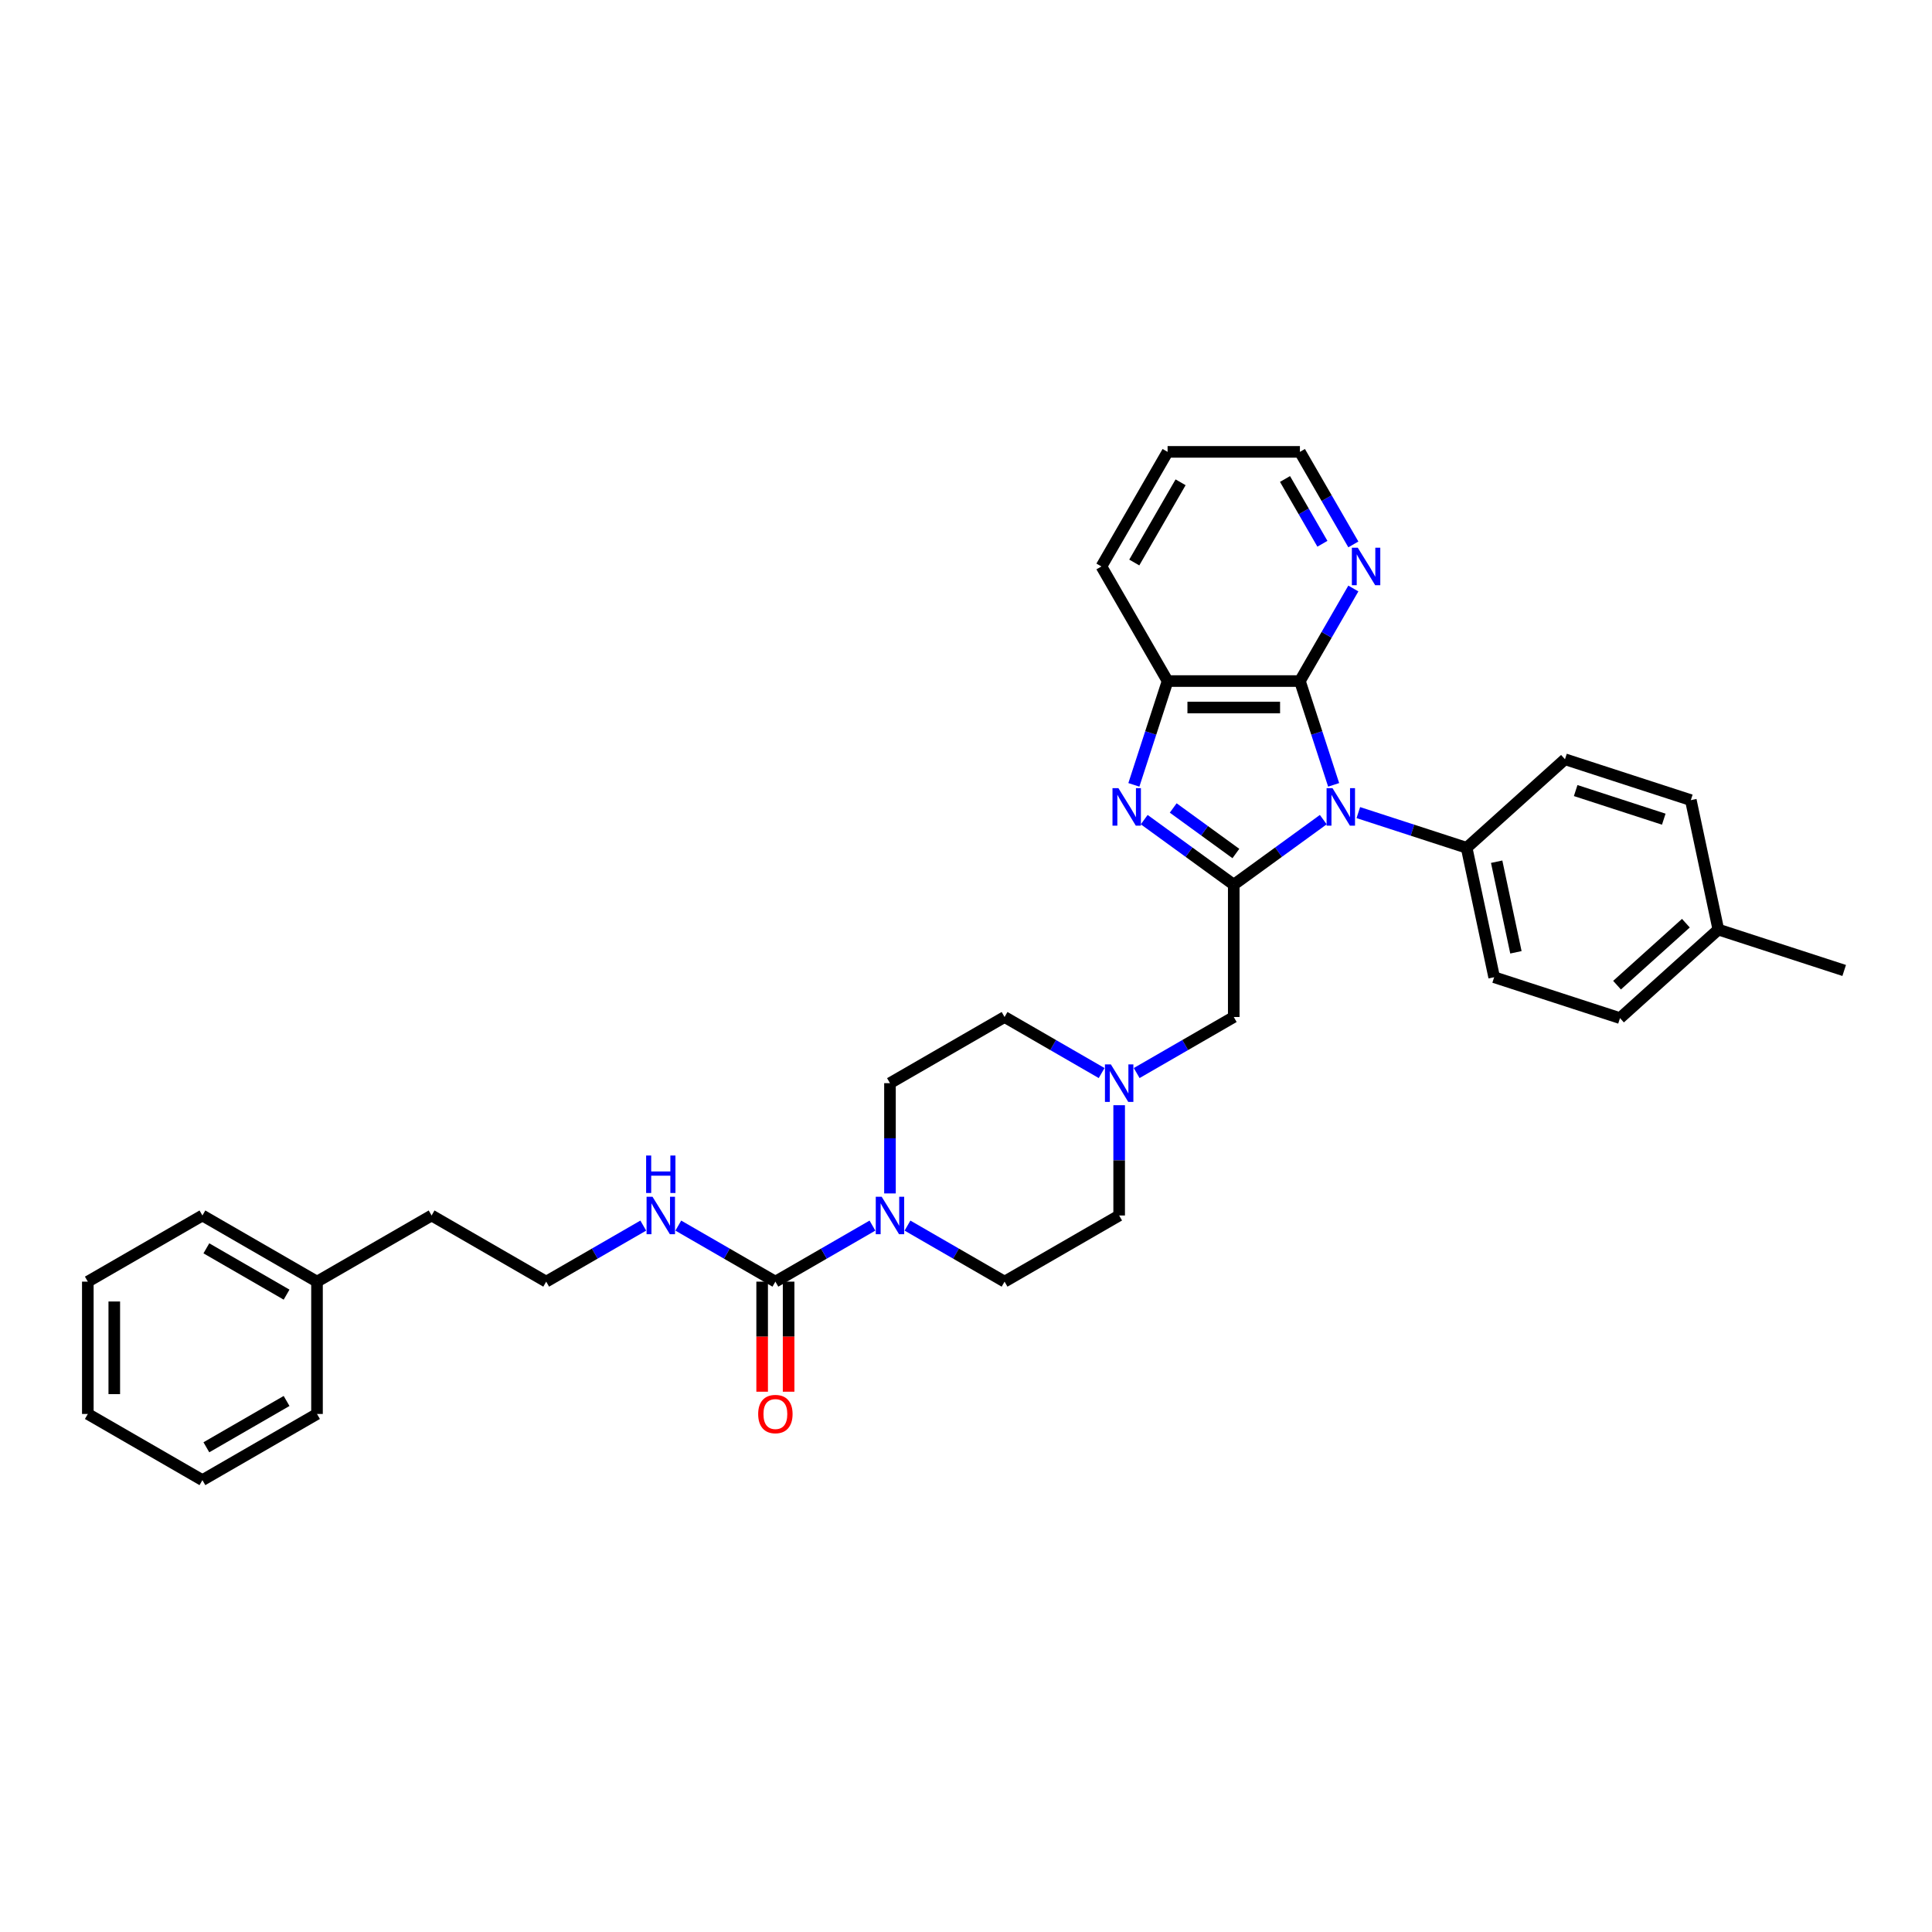 <?xml version='1.0' encoding='iso-8859-1'?>
<svg version='1.1' baseProfile='full'
              xmlns='http://www.w3.org/2000/svg'
                      xmlns:rdkit='http://www.rdkit.org/xml'
                      xmlns:xlink='http://www.w3.org/1999/xlink'
                  xml:space='preserve'
width='1000px' height='1000px' viewBox='0 0 1000 1000'>
<!-- END OF HEADER -->
<rect style='opacity:1.0;fill:#FFFFFF;stroke:none' width='1000' height='1000' x='0' y='0'> </rect>
<path class='bond-0' d='M 684.929,424.241 L 661.759,441.075' style='fill:none;fill-rule:evenodd;stroke:#0000FF;stroke-width:6px;stroke-linecap:butt;stroke-linejoin:miter;stroke-opacity:1' />
<path class='bond-0' d='M 661.759,441.075 L 638.588,457.91' style='fill:none;fill-rule:evenodd;stroke:#000000;stroke-width:6px;stroke-linecap:butt;stroke-linejoin:miter;stroke-opacity:1' />
<path class='bond-2' d='M 690.29,406.242 L 681.561,379.379' style='fill:none;fill-rule:evenodd;stroke:#0000FF;stroke-width:6px;stroke-linecap:butt;stroke-linejoin:miter;stroke-opacity:1' />
<path class='bond-2' d='M 681.561,379.379 L 672.833,352.516' style='fill:none;fill-rule:evenodd;stroke:#000000;stroke-width:6px;stroke-linecap:butt;stroke-linejoin:miter;stroke-opacity:1' />
<path class='bond-8' d='M 703.065,420.599 L 731.1,429.708' style='fill:none;fill-rule:evenodd;stroke:#0000FF;stroke-width:6px;stroke-linecap:butt;stroke-linejoin:miter;stroke-opacity:1' />
<path class='bond-8' d='M 731.1,429.708 L 759.134,438.817' style='fill:none;fill-rule:evenodd;stroke:#000000;stroke-width:6px;stroke-linecap:butt;stroke-linejoin:miter;stroke-opacity:1' />
<path class='bond-1' d='M 638.588,457.91 L 615.418,441.075' style='fill:none;fill-rule:evenodd;stroke:#000000;stroke-width:6px;stroke-linecap:butt;stroke-linejoin:miter;stroke-opacity:1' />
<path class='bond-1' d='M 615.418,441.075 L 592.247,424.241' style='fill:none;fill-rule:evenodd;stroke:#0000FF;stroke-width:6px;stroke-linecap:butt;stroke-linejoin:miter;stroke-opacity:1' />
<path class='bond-1' d='M 639.688,441.778 L 623.469,429.994' style='fill:none;fill-rule:evenodd;stroke:#000000;stroke-width:6px;stroke-linecap:butt;stroke-linejoin:miter;stroke-opacity:1' />
<path class='bond-1' d='M 623.469,429.994 L 607.25,418.21' style='fill:none;fill-rule:evenodd;stroke:#0000FF;stroke-width:6px;stroke-linecap:butt;stroke-linejoin:miter;stroke-opacity:1' />
<path class='bond-7' d='M 638.588,457.91 L 638.588,526.399' style='fill:none;fill-rule:evenodd;stroke:#000000;stroke-width:6px;stroke-linecap:butt;stroke-linejoin:miter;stroke-opacity:1' />
<path class='bond-33' d='M 586.887,406.242 L 595.615,379.379' style='fill:none;fill-rule:evenodd;stroke:#0000FF;stroke-width:6px;stroke-linecap:butt;stroke-linejoin:miter;stroke-opacity:1' />
<path class='bond-33' d='M 595.615,379.379 L 604.344,352.516' style='fill:none;fill-rule:evenodd;stroke:#000000;stroke-width:6px;stroke-linecap:butt;stroke-linejoin:miter;stroke-opacity:1' />
<path class='bond-3' d='M 672.833,352.516 L 604.344,352.516' style='fill:none;fill-rule:evenodd;stroke:#000000;stroke-width:6px;stroke-linecap:butt;stroke-linejoin:miter;stroke-opacity:1' />
<path class='bond-3' d='M 662.559,366.214 L 614.617,366.214' style='fill:none;fill-rule:evenodd;stroke:#000000;stroke-width:6px;stroke-linecap:butt;stroke-linejoin:miter;stroke-opacity:1' />
<path class='bond-9' d='M 672.833,352.516 L 686.661,328.564' style='fill:none;fill-rule:evenodd;stroke:#000000;stroke-width:6px;stroke-linecap:butt;stroke-linejoin:miter;stroke-opacity:1' />
<path class='bond-9' d='M 686.661,328.564 L 700.49,304.613' style='fill:none;fill-rule:evenodd;stroke:#0000FF;stroke-width:6px;stroke-linecap:butt;stroke-linejoin:miter;stroke-opacity:1' />
<path class='bond-22' d='M 604.344,352.516 L 570.099,293.202' style='fill:none;fill-rule:evenodd;stroke:#000000;stroke-width:6px;stroke-linecap:butt;stroke-linejoin:miter;stroke-opacity:1' />
<path class='bond-4' d='M 401.335,663.377 L 426.457,648.873' style='fill:none;fill-rule:evenodd;stroke:#000000;stroke-width:6px;stroke-linecap:butt;stroke-linejoin:miter;stroke-opacity:1' />
<path class='bond-4' d='M 426.457,648.873 L 451.58,634.368' style='fill:none;fill-rule:evenodd;stroke:#0000FF;stroke-width:6px;stroke-linecap:butt;stroke-linejoin:miter;stroke-opacity:1' />
<path class='bond-10' d='M 394.486,663.377 L 394.486,691.862' style='fill:none;fill-rule:evenodd;stroke:#000000;stroke-width:6px;stroke-linecap:butt;stroke-linejoin:miter;stroke-opacity:1' />
<path class='bond-10' d='M 394.486,691.862 L 394.486,720.347' style='fill:none;fill-rule:evenodd;stroke:#FF0000;stroke-width:6px;stroke-linecap:butt;stroke-linejoin:miter;stroke-opacity:1' />
<path class='bond-10' d='M 408.184,663.377 L 408.184,691.862' style='fill:none;fill-rule:evenodd;stroke:#000000;stroke-width:6px;stroke-linecap:butt;stroke-linejoin:miter;stroke-opacity:1' />
<path class='bond-10' d='M 408.184,691.862 L 408.184,720.347' style='fill:none;fill-rule:evenodd;stroke:#FF0000;stroke-width:6px;stroke-linecap:butt;stroke-linejoin:miter;stroke-opacity:1' />
<path class='bond-13' d='M 401.335,663.377 L 376.212,648.873' style='fill:none;fill-rule:evenodd;stroke:#000000;stroke-width:6px;stroke-linecap:butt;stroke-linejoin:miter;stroke-opacity:1' />
<path class='bond-13' d='M 376.212,648.873 L 351.089,634.368' style='fill:none;fill-rule:evenodd;stroke:#0000FF;stroke-width:6px;stroke-linecap:butt;stroke-linejoin:miter;stroke-opacity:1' />
<path class='bond-5' d='M 469.716,634.368 L 494.839,648.873' style='fill:none;fill-rule:evenodd;stroke:#0000FF;stroke-width:6px;stroke-linecap:butt;stroke-linejoin:miter;stroke-opacity:1' />
<path class='bond-5' d='M 494.839,648.873 L 519.961,663.377' style='fill:none;fill-rule:evenodd;stroke:#000000;stroke-width:6px;stroke-linecap:butt;stroke-linejoin:miter;stroke-opacity:1' />
<path class='bond-36' d='M 460.648,617.722 L 460.648,589.183' style='fill:none;fill-rule:evenodd;stroke:#0000FF;stroke-width:6px;stroke-linecap:butt;stroke-linejoin:miter;stroke-opacity:1' />
<path class='bond-36' d='M 460.648,589.183 L 460.648,560.643' style='fill:none;fill-rule:evenodd;stroke:#000000;stroke-width:6px;stroke-linecap:butt;stroke-linejoin:miter;stroke-opacity:1' />
<path class='bond-6' d='M 588.343,555.408 L 613.466,540.903' style='fill:none;fill-rule:evenodd;stroke:#0000FF;stroke-width:6px;stroke-linecap:butt;stroke-linejoin:miter;stroke-opacity:1' />
<path class='bond-6' d='M 613.466,540.903 L 638.588,526.399' style='fill:none;fill-rule:evenodd;stroke:#000000;stroke-width:6px;stroke-linecap:butt;stroke-linejoin:miter;stroke-opacity:1' />
<path class='bond-16' d='M 570.207,555.408 L 545.084,540.903' style='fill:none;fill-rule:evenodd;stroke:#0000FF;stroke-width:6px;stroke-linecap:butt;stroke-linejoin:miter;stroke-opacity:1' />
<path class='bond-16' d='M 545.084,540.903 L 519.961,526.399' style='fill:none;fill-rule:evenodd;stroke:#000000;stroke-width:6px;stroke-linecap:butt;stroke-linejoin:miter;stroke-opacity:1' />
<path class='bond-17' d='M 579.275,572.054 L 579.275,600.593' style='fill:none;fill-rule:evenodd;stroke:#0000FF;stroke-width:6px;stroke-linecap:butt;stroke-linejoin:miter;stroke-opacity:1' />
<path class='bond-17' d='M 579.275,600.593 L 579.275,629.133' style='fill:none;fill-rule:evenodd;stroke:#000000;stroke-width:6px;stroke-linecap:butt;stroke-linejoin:miter;stroke-opacity:1' />
<path class='bond-14' d='M 759.134,438.817 L 773.374,505.81' style='fill:none;fill-rule:evenodd;stroke:#000000;stroke-width:6px;stroke-linecap:butt;stroke-linejoin:miter;stroke-opacity:1' />
<path class='bond-14' d='M 774.669,446.018 L 784.636,492.913' style='fill:none;fill-rule:evenodd;stroke:#000000;stroke-width:6px;stroke-linecap:butt;stroke-linejoin:miter;stroke-opacity:1' />
<path class='bond-15' d='M 759.134,438.817 L 810.032,392.989' style='fill:none;fill-rule:evenodd;stroke:#000000;stroke-width:6px;stroke-linecap:butt;stroke-linejoin:miter;stroke-opacity:1' />
<path class='bond-24' d='M 700.49,281.792 L 686.661,257.841' style='fill:none;fill-rule:evenodd;stroke:#0000FF;stroke-width:6px;stroke-linecap:butt;stroke-linejoin:miter;stroke-opacity:1' />
<path class='bond-24' d='M 686.661,257.841 L 672.833,233.889' style='fill:none;fill-rule:evenodd;stroke:#000000;stroke-width:6px;stroke-linecap:butt;stroke-linejoin:miter;stroke-opacity:1' />
<path class='bond-24' d='M 684.478,281.456 L 674.799,264.689' style='fill:none;fill-rule:evenodd;stroke:#0000FF;stroke-width:6px;stroke-linecap:butt;stroke-linejoin:miter;stroke-opacity:1' />
<path class='bond-24' d='M 674.799,264.689 L 665.119,247.923' style='fill:none;fill-rule:evenodd;stroke:#000000;stroke-width:6px;stroke-linecap:butt;stroke-linejoin:miter;stroke-opacity:1' />
<path class='bond-11' d='M 519.961,663.377 L 579.275,629.133' style='fill:none;fill-rule:evenodd;stroke:#000000;stroke-width:6px;stroke-linecap:butt;stroke-linejoin:miter;stroke-opacity:1' />
<path class='bond-12' d='M 460.648,560.643 L 519.961,526.399' style='fill:none;fill-rule:evenodd;stroke:#000000;stroke-width:6px;stroke-linecap:butt;stroke-linejoin:miter;stroke-opacity:1' />
<path class='bond-21' d='M 332.953,634.368 L 307.831,648.873' style='fill:none;fill-rule:evenodd;stroke:#0000FF;stroke-width:6px;stroke-linecap:butt;stroke-linejoin:miter;stroke-opacity:1' />
<path class='bond-21' d='M 307.831,648.873 L 282.708,663.377' style='fill:none;fill-rule:evenodd;stroke:#000000;stroke-width:6px;stroke-linecap:butt;stroke-linejoin:miter;stroke-opacity:1' />
<path class='bond-19' d='M 773.374,505.81 L 838.511,526.974' style='fill:none;fill-rule:evenodd;stroke:#000000;stroke-width:6px;stroke-linecap:butt;stroke-linejoin:miter;stroke-opacity:1' />
<path class='bond-18' d='M 810.032,392.989 L 875.169,414.153' style='fill:none;fill-rule:evenodd;stroke:#000000;stroke-width:6px;stroke-linecap:butt;stroke-linejoin:miter;stroke-opacity:1' />
<path class='bond-18' d='M 815.569,409.191 L 861.165,424.006' style='fill:none;fill-rule:evenodd;stroke:#000000;stroke-width:6px;stroke-linecap:butt;stroke-linejoin:miter;stroke-opacity:1' />
<path class='bond-20' d='M 875.169,414.153 L 889.408,481.146' style='fill:none;fill-rule:evenodd;stroke:#000000;stroke-width:6px;stroke-linecap:butt;stroke-linejoin:miter;stroke-opacity:1' />
<path class='bond-34' d='M 838.511,526.974 L 889.408,481.146' style='fill:none;fill-rule:evenodd;stroke:#000000;stroke-width:6px;stroke-linecap:butt;stroke-linejoin:miter;stroke-opacity:1' />
<path class='bond-34' d='M 836.98,509.92 L 872.608,477.841' style='fill:none;fill-rule:evenodd;stroke:#000000;stroke-width:6px;stroke-linecap:butt;stroke-linejoin:miter;stroke-opacity:1' />
<path class='bond-26' d='M 889.408,481.146 L 954.545,502.31' style='fill:none;fill-rule:evenodd;stroke:#000000;stroke-width:6px;stroke-linecap:butt;stroke-linejoin:miter;stroke-opacity:1' />
<path class='bond-25' d='M 282.708,663.377 L 223.395,629.133' style='fill:none;fill-rule:evenodd;stroke:#000000;stroke-width:6px;stroke-linecap:butt;stroke-linejoin:miter;stroke-opacity:1' />
<path class='bond-35' d='M 570.099,293.202 L 604.344,233.889' style='fill:none;fill-rule:evenodd;stroke:#000000;stroke-width:6px;stroke-linecap:butt;stroke-linejoin:miter;stroke-opacity:1' />
<path class='bond-35' d='M 587.098,291.154 L 611.07,249.635' style='fill:none;fill-rule:evenodd;stroke:#000000;stroke-width:6px;stroke-linecap:butt;stroke-linejoin:miter;stroke-opacity:1' />
<path class='bond-23' d='M 164.081,663.377 L 223.395,629.133' style='fill:none;fill-rule:evenodd;stroke:#000000;stroke-width:6px;stroke-linecap:butt;stroke-linejoin:miter;stroke-opacity:1' />
<path class='bond-27' d='M 164.081,663.377 L 104.768,629.133' style='fill:none;fill-rule:evenodd;stroke:#000000;stroke-width:6px;stroke-linecap:butt;stroke-linejoin:miter;stroke-opacity:1' />
<path class='bond-27' d='M 148.335,670.103 L 106.816,646.132' style='fill:none;fill-rule:evenodd;stroke:#000000;stroke-width:6px;stroke-linecap:butt;stroke-linejoin:miter;stroke-opacity:1' />
<path class='bond-28' d='M 164.081,663.377 L 164.081,731.866' style='fill:none;fill-rule:evenodd;stroke:#000000;stroke-width:6px;stroke-linecap:butt;stroke-linejoin:miter;stroke-opacity:1' />
<path class='bond-29' d='M 672.833,233.889 L 604.344,233.889' style='fill:none;fill-rule:evenodd;stroke:#000000;stroke-width:6px;stroke-linecap:butt;stroke-linejoin:miter;stroke-opacity:1' />
<path class='bond-30' d='M 104.768,629.133 L 45.455,663.377' style='fill:none;fill-rule:evenodd;stroke:#000000;stroke-width:6px;stroke-linecap:butt;stroke-linejoin:miter;stroke-opacity:1' />
<path class='bond-31' d='M 164.081,731.866 L 104.768,766.111' style='fill:none;fill-rule:evenodd;stroke:#000000;stroke-width:6px;stroke-linecap:butt;stroke-linejoin:miter;stroke-opacity:1' />
<path class='bond-31' d='M 148.335,725.14 L 106.816,749.112' style='fill:none;fill-rule:evenodd;stroke:#000000;stroke-width:6px;stroke-linecap:butt;stroke-linejoin:miter;stroke-opacity:1' />
<path class='bond-37' d='M 45.455,663.377 L 45.455,731.866' style='fill:none;fill-rule:evenodd;stroke:#000000;stroke-width:6px;stroke-linecap:butt;stroke-linejoin:miter;stroke-opacity:1' />
<path class='bond-37' d='M 59.152,673.651 L 59.152,721.593' style='fill:none;fill-rule:evenodd;stroke:#000000;stroke-width:6px;stroke-linecap:butt;stroke-linejoin:miter;stroke-opacity:1' />
<path class='bond-32' d='M 104.768,766.111 L 45.455,731.866' style='fill:none;fill-rule:evenodd;stroke:#000000;stroke-width:6px;stroke-linecap:butt;stroke-linejoin:miter;stroke-opacity:1' />
<path  class='atom-0' d='M 689.71 407.955
L 696.066 418.228
Q 696.696 419.242, 697.709 421.077
Q 698.723 422.913, 698.778 423.022
L 698.778 407.955
L 701.353 407.955
L 701.353 427.351
L 698.695 427.351
L 691.874 416.119
Q 691.079 414.804, 690.23 413.297
Q 689.408 411.79, 689.162 411.324
L 689.162 427.351
L 686.641 427.351
L 686.641 407.955
L 689.71 407.955
' fill='#0000FF'/>
<path  class='atom-2' d='M 578.892 407.955
L 585.248 418.228
Q 585.878 419.242, 586.891 421.077
Q 587.905 422.913, 587.96 423.022
L 587.96 407.955
L 590.535 407.955
L 590.535 427.351
L 587.878 427.351
L 581.056 416.119
Q 580.262 414.804, 579.412 413.297
Q 578.591 411.79, 578.344 411.324
L 578.344 427.351
L 575.824 427.351
L 575.824 407.955
L 578.892 407.955
' fill='#0000FF'/>
<path  class='atom-6' d='M 456.361 619.435
L 462.716 629.708
Q 463.347 630.722, 464.36 632.557
Q 465.374 634.393, 465.429 634.502
L 465.429 619.435
L 468.004 619.435
L 468.004 638.831
L 465.346 638.831
L 458.525 627.599
Q 457.73 626.284, 456.881 624.777
Q 456.059 623.27, 455.813 622.804
L 455.813 638.831
L 453.292 638.831
L 453.292 619.435
L 456.361 619.435
' fill='#0000FF'/>
<path  class='atom-7' d='M 574.987 550.945
L 581.343 561.219
Q 581.973 562.232, 582.987 564.068
Q 584.001 565.903, 584.055 566.013
L 584.055 550.945
L 586.631 550.945
L 586.631 570.342
L 583.973 570.342
L 577.152 559.109
Q 576.357 557.794, 575.508 556.288
Q 574.686 554.781, 574.44 554.315
L 574.44 570.342
L 571.919 570.342
L 571.919 550.945
L 574.987 550.945
' fill='#0000FF'/>
<path  class='atom-10' d='M 702.79 283.504
L 709.146 293.778
Q 709.776 294.791, 710.79 296.627
Q 711.803 298.462, 711.858 298.572
L 711.858 283.504
L 714.433 283.504
L 714.433 302.9
L 711.776 302.9
L 704.954 291.668
Q 704.16 290.353, 703.311 288.846
Q 702.489 287.34, 702.242 286.874
L 702.242 302.9
L 699.722 302.9
L 699.722 283.504
L 702.79 283.504
' fill='#0000FF'/>
<path  class='atom-11' d='M 392.431 731.921
Q 392.431 727.264, 394.732 724.661
Q 397.034 722.059, 401.335 722.059
Q 405.636 722.059, 407.937 724.661
Q 410.238 727.264, 410.238 731.921
Q 410.238 736.633, 407.91 739.318
Q 405.581 741.975, 401.335 741.975
Q 397.061 741.975, 394.732 739.318
Q 392.431 736.661, 392.431 731.921
M 401.335 739.784
Q 404.293 739.784, 405.882 737.811
Q 407.499 735.811, 407.499 731.921
Q 407.499 728.113, 405.882 726.196
Q 404.293 724.25, 401.335 724.25
Q 398.376 724.25, 396.76 726.168
Q 395.171 728.086, 395.171 731.921
Q 395.171 735.839, 396.76 737.811
Q 398.376 739.784, 401.335 739.784
' fill='#FF0000'/>
<path  class='atom-14' d='M 337.734 619.435
L 344.09 629.708
Q 344.72 630.722, 345.734 632.557
Q 346.747 634.393, 346.802 634.502
L 346.802 619.435
L 349.377 619.435
L 349.377 638.831
L 346.72 638.831
L 339.898 627.599
Q 339.104 626.284, 338.254 624.777
Q 337.433 623.27, 337.186 622.804
L 337.186 638.831
L 334.666 638.831
L 334.666 619.435
L 337.734 619.435
' fill='#0000FF'/>
<path  class='atom-14' d='M 334.433 598.099
L 337.063 598.099
L 337.063 606.345
L 346.98 606.345
L 346.98 598.099
L 349.61 598.099
L 349.61 617.495
L 346.98 617.495
L 346.98 608.537
L 337.063 608.537
L 337.063 617.495
L 334.433 617.495
L 334.433 598.099
' fill='#0000FF'/>
</svg>
